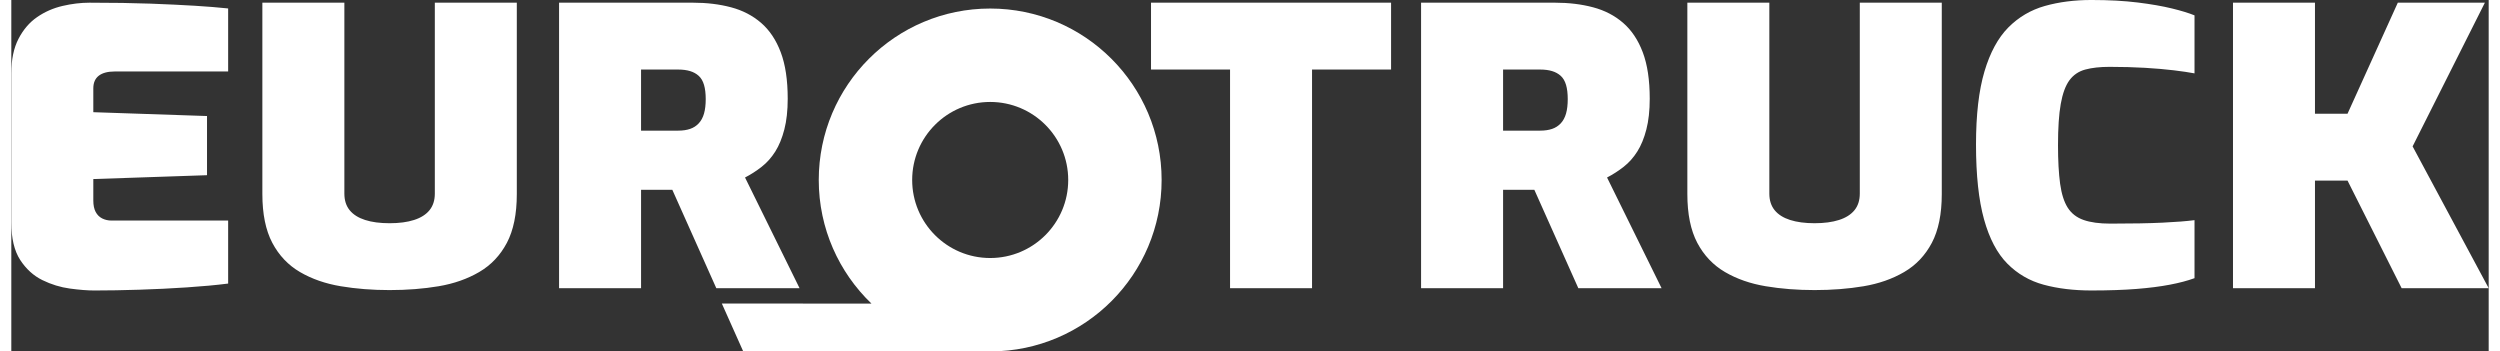 <?xml version="1.0" encoding="UTF-8"?> <svg xmlns="http://www.w3.org/2000/svg" xmlns:xlink="http://www.w3.org/1999/xlink" xmlns:xodm="http://www.corel.com/coreldraw/odm/2003" xml:space="preserve" width="313px" height="44px" version="1.1" style="shape-rendering:geometricPrecision; text-rendering:geometricPrecision; image-rendering:optimizeQuality; fill-rule:evenodd; clip-rule:evenodd" viewBox="0 0 142.775 20.254"><rect x="0" y="0" width="142.775" height="20.254" fill="#333333" stroke="none"/> <defs> <style type="text/css"> .fil0 {fill:white;fill-rule:nonzero} </style> </defs> <g id="Livello_x0020_1">  <path class="fil0" d="M4.774 16.741c-0.39,0 -0.856,-0.037 -1.4,-0.111 -0.544,-0.074 -1.072,-0.236 -1.584,-0.487 -0.511,-0.251 -0.937,-0.639 -1.279,-1.163 -0.34,-0.524 -0.511,-1.244 -0.511,-2.159l0 -8.592c0,-0.797 0.138,-1.461 0.414,-1.993 0.276,-0.531 0.633,-0.948 1.072,-1.25 0.438,-0.303 0.925,-0.517 1.461,-0.643 0.536,-0.125 1.056,-0.188 1.559,-0.188 1.364,0 2.537,0.019 3.52,0.055 0.982,0.037 1.835,0.078 2.557,0.122 0.723,0.045 1.36,0.096 1.913,0.155l0 3.632 -6.528 0c-0.406,0 -0.715,0.081 -0.926,0.243 -0.211,0.163 -0.317,0.406 -0.317,0.731l0 1.373 6.553 0.221 0 3.41 -6.553 0.222 0 1.24c0,0.266 0.045,0.483 0.134,0.653 0.09,0.17 0.216,0.295 0.378,0.377 0.162,0.081 0.341,0.122 0.536,0.122l6.723 0 0 3.631c-0.699,0.089 -1.494,0.162 -2.388,0.221 -0.893,0.06 -1.802,0.104 -2.728,0.133 -0.925,0.03 -1.794,0.045 -2.606,0.045zm17.026 -0.023c-0.991,0 -1.928,-0.073 -2.813,-0.221 -0.885,-0.148 -1.669,-0.421 -2.351,-0.819 -0.682,-0.399 -1.213,-0.96 -1.595,-1.683 -0.382,-0.724 -0.573,-1.661 -0.573,-2.813l0 -11.027 4.726 0 0 11.005c0,0.384 0.101,0.702 0.304,0.953 0.203,0.251 0.5,0.439 0.889,0.564 0.39,0.126 0.861,0.188 1.413,0.188 0.552,0 1.023,-0.062 1.413,-0.188 0.39,-0.125 0.686,-0.313 0.889,-0.564 0.203,-0.251 0.305,-0.569 0.305,-0.953l0 -11.005 4.725 0 0 11.027c0,1.152 -0.191,2.089 -0.572,2.813 -0.382,0.723 -0.914,1.284 -1.596,1.683 -0.682,0.398 -1.461,0.671 -2.338,0.819 -0.877,0.148 -1.819,0.221 -2.826,0.221zm9.768 -0.11l0 -16.453 7.721 0c0.796,0 1.526,0.089 2.192,0.266 0.666,0.177 1.243,0.476 1.73,0.897 0.487,0.42 0.864,0.985 1.132,1.694 0.268,0.708 0.402,1.601 0.402,2.679 0,0.679 -0.065,1.269 -0.195,1.771 -0.13,0.502 -0.304,0.927 -0.523,1.274 -0.22,0.347 -0.479,0.638 -0.78,0.874 -0.3,0.237 -0.621,0.443 -0.962,0.62l3.142 6.378 -4.798 0 -2.534 -5.669c-0.146,0 -0.296,0 -0.45,0 -0.155,0 -0.305,0 -0.451,0 -0.146,0 -0.296,0 -0.45,0 -0.155,0 -0.305,0 -0.451,0l0 5.669 -4.725 0zm4.725 -9.079l2.143 0c0.26,0 0.488,-0.033 0.683,-0.1 0.195,-0.066 0.361,-0.173 0.499,-0.321 0.138,-0.148 0.239,-0.336 0.304,-0.564 0.065,-0.229 0.098,-0.506 0.098,-0.831 0,-0.325 -0.033,-0.598 -0.098,-0.819 -0.065,-0.222 -0.166,-0.395 -0.304,-0.521 -0.138,-0.125 -0.304,-0.217 -0.499,-0.276 -0.195,-0.059 -0.423,-0.089 -0.683,-0.089l-2.143 0 0 3.521zm33.945 9.079l0 -12.6 -4.555 0 0 -3.853 13.835 0 0 3.853 -4.555 0 0 12.6 -4.725 0zm11.009 0l0 -16.453 7.722 0c0.795,0 1.527,0.089 2.192,0.266 0.665,0.176 1.243,0.476 1.73,0.897 0.486,0.42 0.864,0.985 1.132,1.694 0.268,0.708 0.402,1.601 0.402,2.679 0,0.679 -0.065,1.27 -0.195,1.771 -0.129,0.502 -0.304,0.927 -0.524,1.274 -0.219,0.347 -0.479,0.639 -0.779,0.874 -0.3,0.236 -0.621,0.443 -0.962,0.62l3.142 6.378 -4.798 0 -2.534 -5.669c-0.146,0 -0.296,0 -0.45,0 -0.155,0 -0.305,0 -0.451,0 -0.146,0 -0.296,0 -0.45,0 -0.155,0 -0.305,0 -0.451,0l0 5.669 -4.726 0zm4.726 -9.079l2.143 0c0.26,0 0.488,-0.034 0.682,-0.1 0.195,-0.066 0.362,-0.174 0.5,-0.321 0.137,-0.147 0.239,-0.336 0.304,-0.564 0.065,-0.229 0.098,-0.506 0.098,-0.831 0,-0.325 -0.033,-0.598 -0.098,-0.819 -0.065,-0.222 -0.167,-0.396 -0.304,-0.521 -0.138,-0.124 -0.305,-0.218 -0.5,-0.276 -0.194,-0.059 -0.423,-0.089 -0.682,-0.089l-2.143 0 0 3.521zm17.952 9.189c-0.991,0 -1.929,-0.073 -2.814,-0.221 -0.885,-0.148 -1.669,-0.421 -2.35,-0.819 -0.682,-0.399 -1.215,-0.961 -1.596,-1.683 -0.381,-0.723 -0.572,-1.661 -0.572,-2.813l0 -11.027 4.725 0 0 11.005c0,0.383 0.102,0.702 0.305,0.953 0.203,0.251 0.5,0.439 0.889,0.564 0.389,0.125 0.86,0.188 1.413,0.188 0.552,0 1.023,-0.063 1.412,-0.188 0.389,-0.125 0.687,-0.314 0.889,-0.564 0.203,-0.251 0.305,-0.569 0.305,-0.953l0 -11.005 4.725 0 0 11.027c0,1.151 -0.191,2.089 -0.572,2.813 -0.382,0.723 -0.914,1.285 -1.596,1.683 -0.681,0.398 -1.461,0.671 -2.338,0.819 -0.877,0.148 -1.819,0.221 -2.825,0.221zm15.954 0.023c-1.023,0 -1.941,-0.112 -2.753,-0.333 -0.811,-0.22 -1.51,-0.627 -2.094,-1.217 -0.584,-0.59 -1.032,-1.44 -1.34,-2.547 -0.308,-1.107 -0.463,-2.547 -0.463,-4.318 0,-1.712 0.163,-3.116 0.487,-4.207 0.324,-1.092 0.784,-1.938 1.376,-2.536 0.593,-0.597 1.296,-1.011 2.108,-1.24 0.811,-0.228 1.704,-0.343 2.679,-0.343 1.007,0 1.896,0.049 2.667,0.144 0.771,0.095 1.43,0.211 1.973,0.343 0.543,0.133 0.978,0.266 1.303,0.399l0 3.343c-0.308,-0.059 -0.707,-0.118 -1.193,-0.177 -0.487,-0.058 -1.044,-0.107 -1.669,-0.144 -0.624,-0.036 -1.303,-0.055 -2.034,-0.055 -0.552,0 -1.019,0.052 -1.4,0.155 -0.381,0.103 -0.686,0.31 -0.914,0.62 -0.227,0.31 -0.393,0.764 -0.499,1.362 -0.106,0.598 -0.158,1.391 -0.158,2.38 0,0.886 0.041,1.625 0.121,2.215 0.081,0.59 0.228,1.052 0.439,1.384 0.211,0.331 0.516,0.569 0.913,0.708 0.397,0.14 0.914,0.211 1.547,0.211 1.234,0 2.238,-0.019 3.008,-0.056 0.771,-0.036 1.384,-0.085 1.839,-0.144l0 3.344c-0.406,0.148 -0.881,0.273 -1.425,0.376 -0.544,0.104 -1.182,0.186 -1.912,0.244 -0.73,0.058 -1.599,0.089 -2.606,0.089zm8.16 -0.133l0 -16.453 4.725 0 0 6.4 1.876 0 2.898 -6.4 5.018 0 -4.165 8.282 4.384 8.171 -5.017 0 -3.118 -6.2 -1.876 0 0 6.2 -4.725 0z"></path> <path class="fil0" d="M56.414 0.492c-5.457,0 -9.88,4.424 -9.88,9.881 0,2.799 1.166,5.325 3.037,7.123l-3.949 0 -0.002 -0.004 -4.672 0 1.232 2.758 0.857 0c0.032,0.002 0.065,0.004 0.098,0.004l13.319 0 0 -0.001c5.439,-0.022 9.84,-4.437 9.84,-9.88 0,-5.457 -4.423,-9.881 -9.88,-9.881zm0 14.378c-2.483,0 -4.496,-2.014 -4.496,-4.497 0,-2.483 2.013,-4.497 4.496,-4.497 2.483,0 4.497,2.014 4.497,4.497 0,2.483 -2.014,4.497 -4.497,4.497z"></path> </g> </svg> 